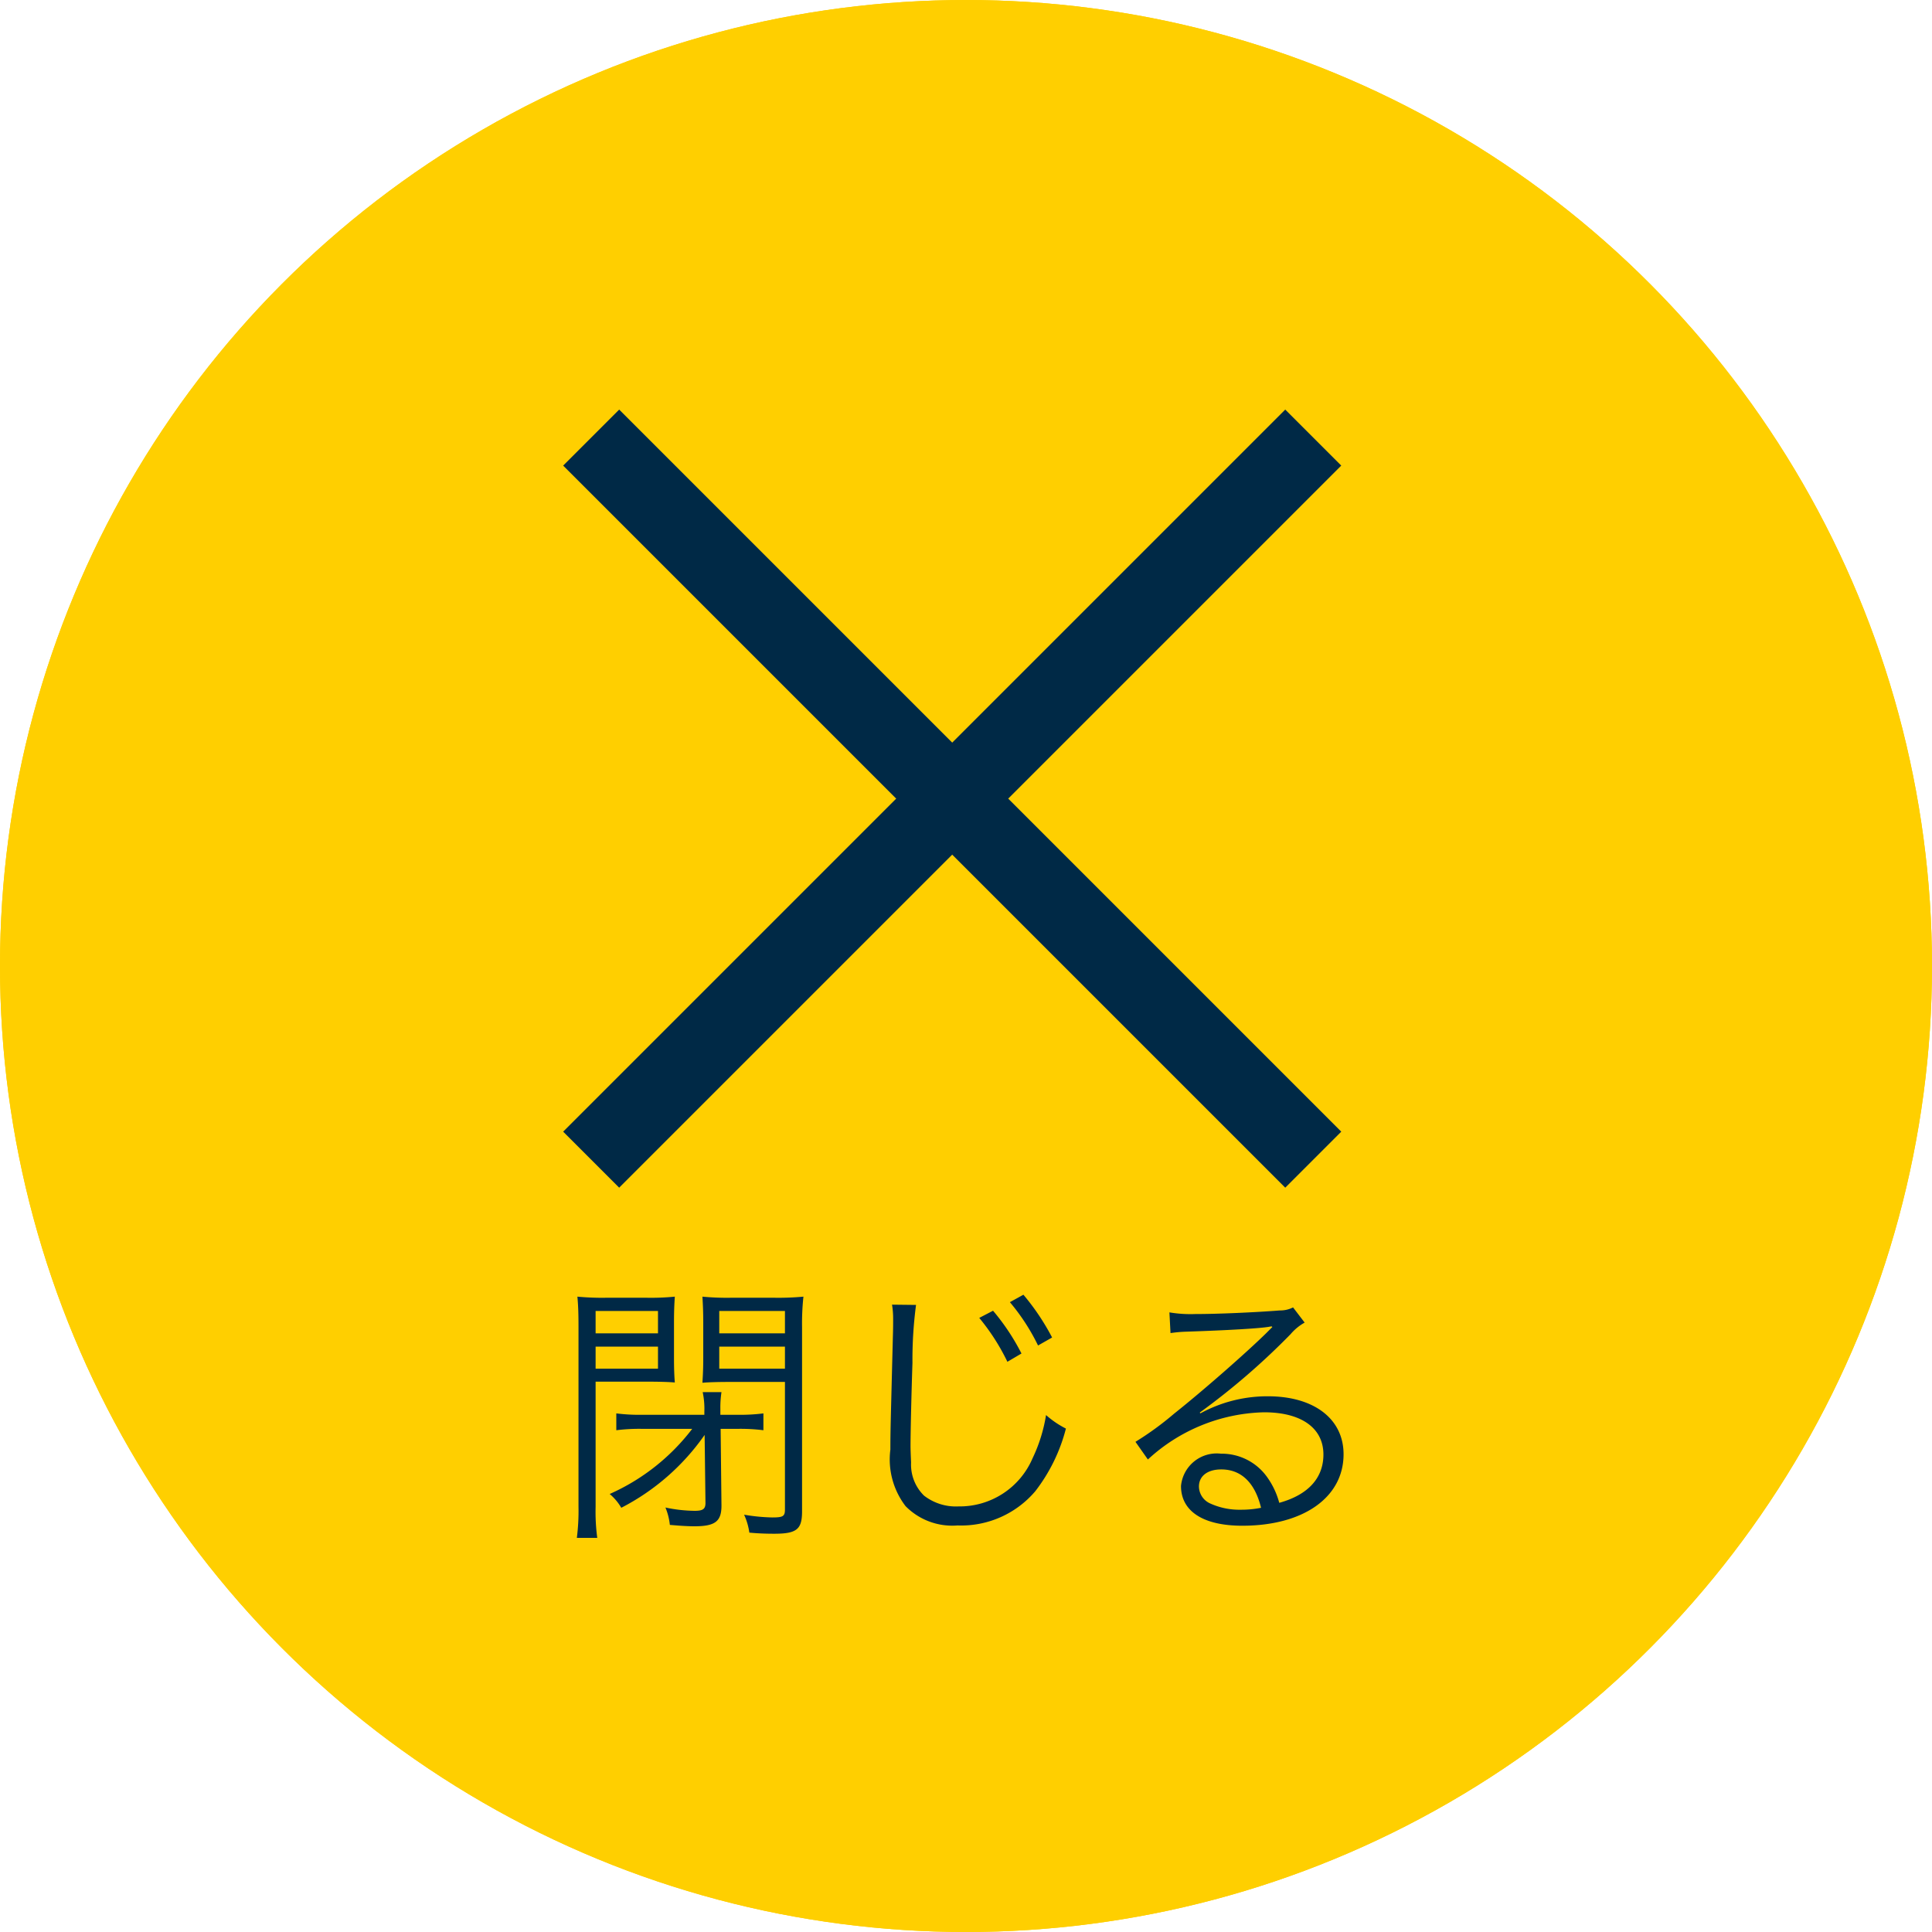 <svg xmlns="http://www.w3.org/2000/svg" width="70" height="70" viewBox="0 0 70 70">
  <g id="グループ_492" data-name="グループ 492" transform="translate(-153 -589)">
    <g id="楕円形_1" data-name="楕円形 1" transform="translate(153 589)" fill="#ffcf00" stroke="#ffcf00" stroke-width="2">
      <circle cx="35" cy="35" r="35" stroke="none"/>
      <circle cx="35" cy="35" r="34" fill="none"/>
    </g>
    <rect id="長方形_7" data-name="長方形 7" width="36.999" height="2.87" transform="translate(175.434 603.84) rotate(45)" fill="#002946"/>
    <rect id="長方形_8" data-name="長方形 8" width="36.999" height="2.87" transform="translate(201.596 605.869) rotate(135)" fill="#002946"/>
    <path id="パス_2040" data-name="パス 2040" d="M-9.92-3.23A7.668,7.668,0,0,1-12.91-.87a1.894,1.894,0,0,1,.42.5A8.328,8.328,0,0,0-9.47-3.01l.03,2.43c.01.25-.08.32-.39.32a5.294,5.294,0,0,1-1.06-.12,2.246,2.246,0,0,1,.16.63c.35.03.63.05.89.05.76,0,.99-.18.98-.78l-.03-2.75h.63a6.632,6.632,0,0,1,.92.05v-.61a6.58,6.58,0,0,1-.94.05H-8.9v-.21a3.824,3.824,0,0,1,.04-.61h-.68a2.935,2.935,0,0,1,.06.71v.11h-2.24a6.558,6.558,0,0,1-.95-.05v.61a6.6,6.6,0,0,1,.93-.05Zm-3.5-1.71h1.85c.42,0,.8.01,1.02.03-.02-.25-.03-.51-.03-.91V-7.07c0-.39.01-.65.03-.95a8.774,8.774,0,0,1-1.02.04h-1.47a9.514,9.514,0,0,1-1.04-.04c.03.32.04.61.04,1.1V-.41A7.63,7.63,0,0,1-14.1.72h.74A7.116,7.116,0,0,1-13.42-.4Zm0-2.56h2.26v.81h-2.26Zm0,1.29h2.26v.8h-2.26Zm7.48-.71a9.05,9.05,0,0,1,.05-1.1,9.925,9.925,0,0,1-1.06.04H-8.52a9.311,9.311,0,0,1-1.03-.04c.02.32.03.58.03.95v1.25c0,.39-.01.6-.03.92.22-.02.58-.03,1.02-.03h1.97V-.31c0,.25-.07.29-.46.29a6.717,6.717,0,0,1-1.02-.1,2.328,2.328,0,0,1,.19.65c.32.03.6.04.9.04.82,0,1.01-.16,1.01-.81Zm-3-.58h2.38v.81H-8.94Zm0,1.29h2.38v.8H-8.94Zm6.26-1.52a3.153,3.153,0,0,1,.04.53c0,.17,0,.35-.01.65-.08,3.15-.09,3.4-.09,4.07A2.786,2.786,0,0,0-2.19-.43,2.372,2.372,0,0,0-.31.27,3.523,3.523,0,0,0,2.51-.97,6.25,6.25,0,0,0,3.62-3.24a3.4,3.4,0,0,1-.72-.49,5.709,5.709,0,0,1-.49,1.57A2.872,2.872,0,0,1-.27-.42,1.887,1.887,0,0,1-1.52-.81a1.574,1.574,0,0,1-.47-1.2c-.01-.22-.02-.48-.02-.6,0-.45.03-1.81.07-3.01a15.062,15.062,0,0,1,.13-2.1Zm3.16.48A7.8,7.8,0,0,1,1.5-5.66l.51-.3A8.027,8.027,0,0,0,.98-7.51Zm1.11-.57A7.491,7.491,0,0,1,2.61-6.25l.51-.29A8.57,8.57,0,0,0,2.08-8.09ZM7.41-6.7a4.926,4.926,0,0,1,.54-.05c1.52-.05,2.72-.12,3.04-.18a.387.387,0,0,1,.09-.01l.02.02-.04.04-.04.04-.14.14c-.69.68-2.27,2.07-3.34,2.92a11.141,11.141,0,0,1-1.4,1.02l.45.64A6.417,6.417,0,0,1,10.8-3.83c1.35,0,2.15.57,2.15,1.53,0,.85-.55,1.46-1.6,1.75a2.863,2.863,0,0,0-.46-.96,2.014,2.014,0,0,0-1.65-.82A1.3,1.3,0,0,0,7.79-1.16c0,.92.81,1.44,2.22,1.44,2.22,0,3.67-1.03,3.67-2.59,0-1.28-1.07-2.1-2.74-2.1a5.067,5.067,0,0,0-2.45.62l-.02-.03a25.66,25.66,0,0,0,3.29-2.84,1.846,1.846,0,0,1,.51-.42l-.42-.55a1.023,1.023,0,0,1-.48.11c-.9.07-2.23.13-3.06.13a4.618,4.618,0,0,1-.94-.06ZM10.69-.37a3.6,3.6,0,0,1-.73.07A2.555,2.555,0,0,1,8.84-.53a.682.682,0,0,1-.4-.61c0-.38.31-.62.81-.62C9.97-1.76,10.47-1.28,10.69-.37Z" transform="translate(188 644)" fill="#002946"/>
  </g>
</svg>
